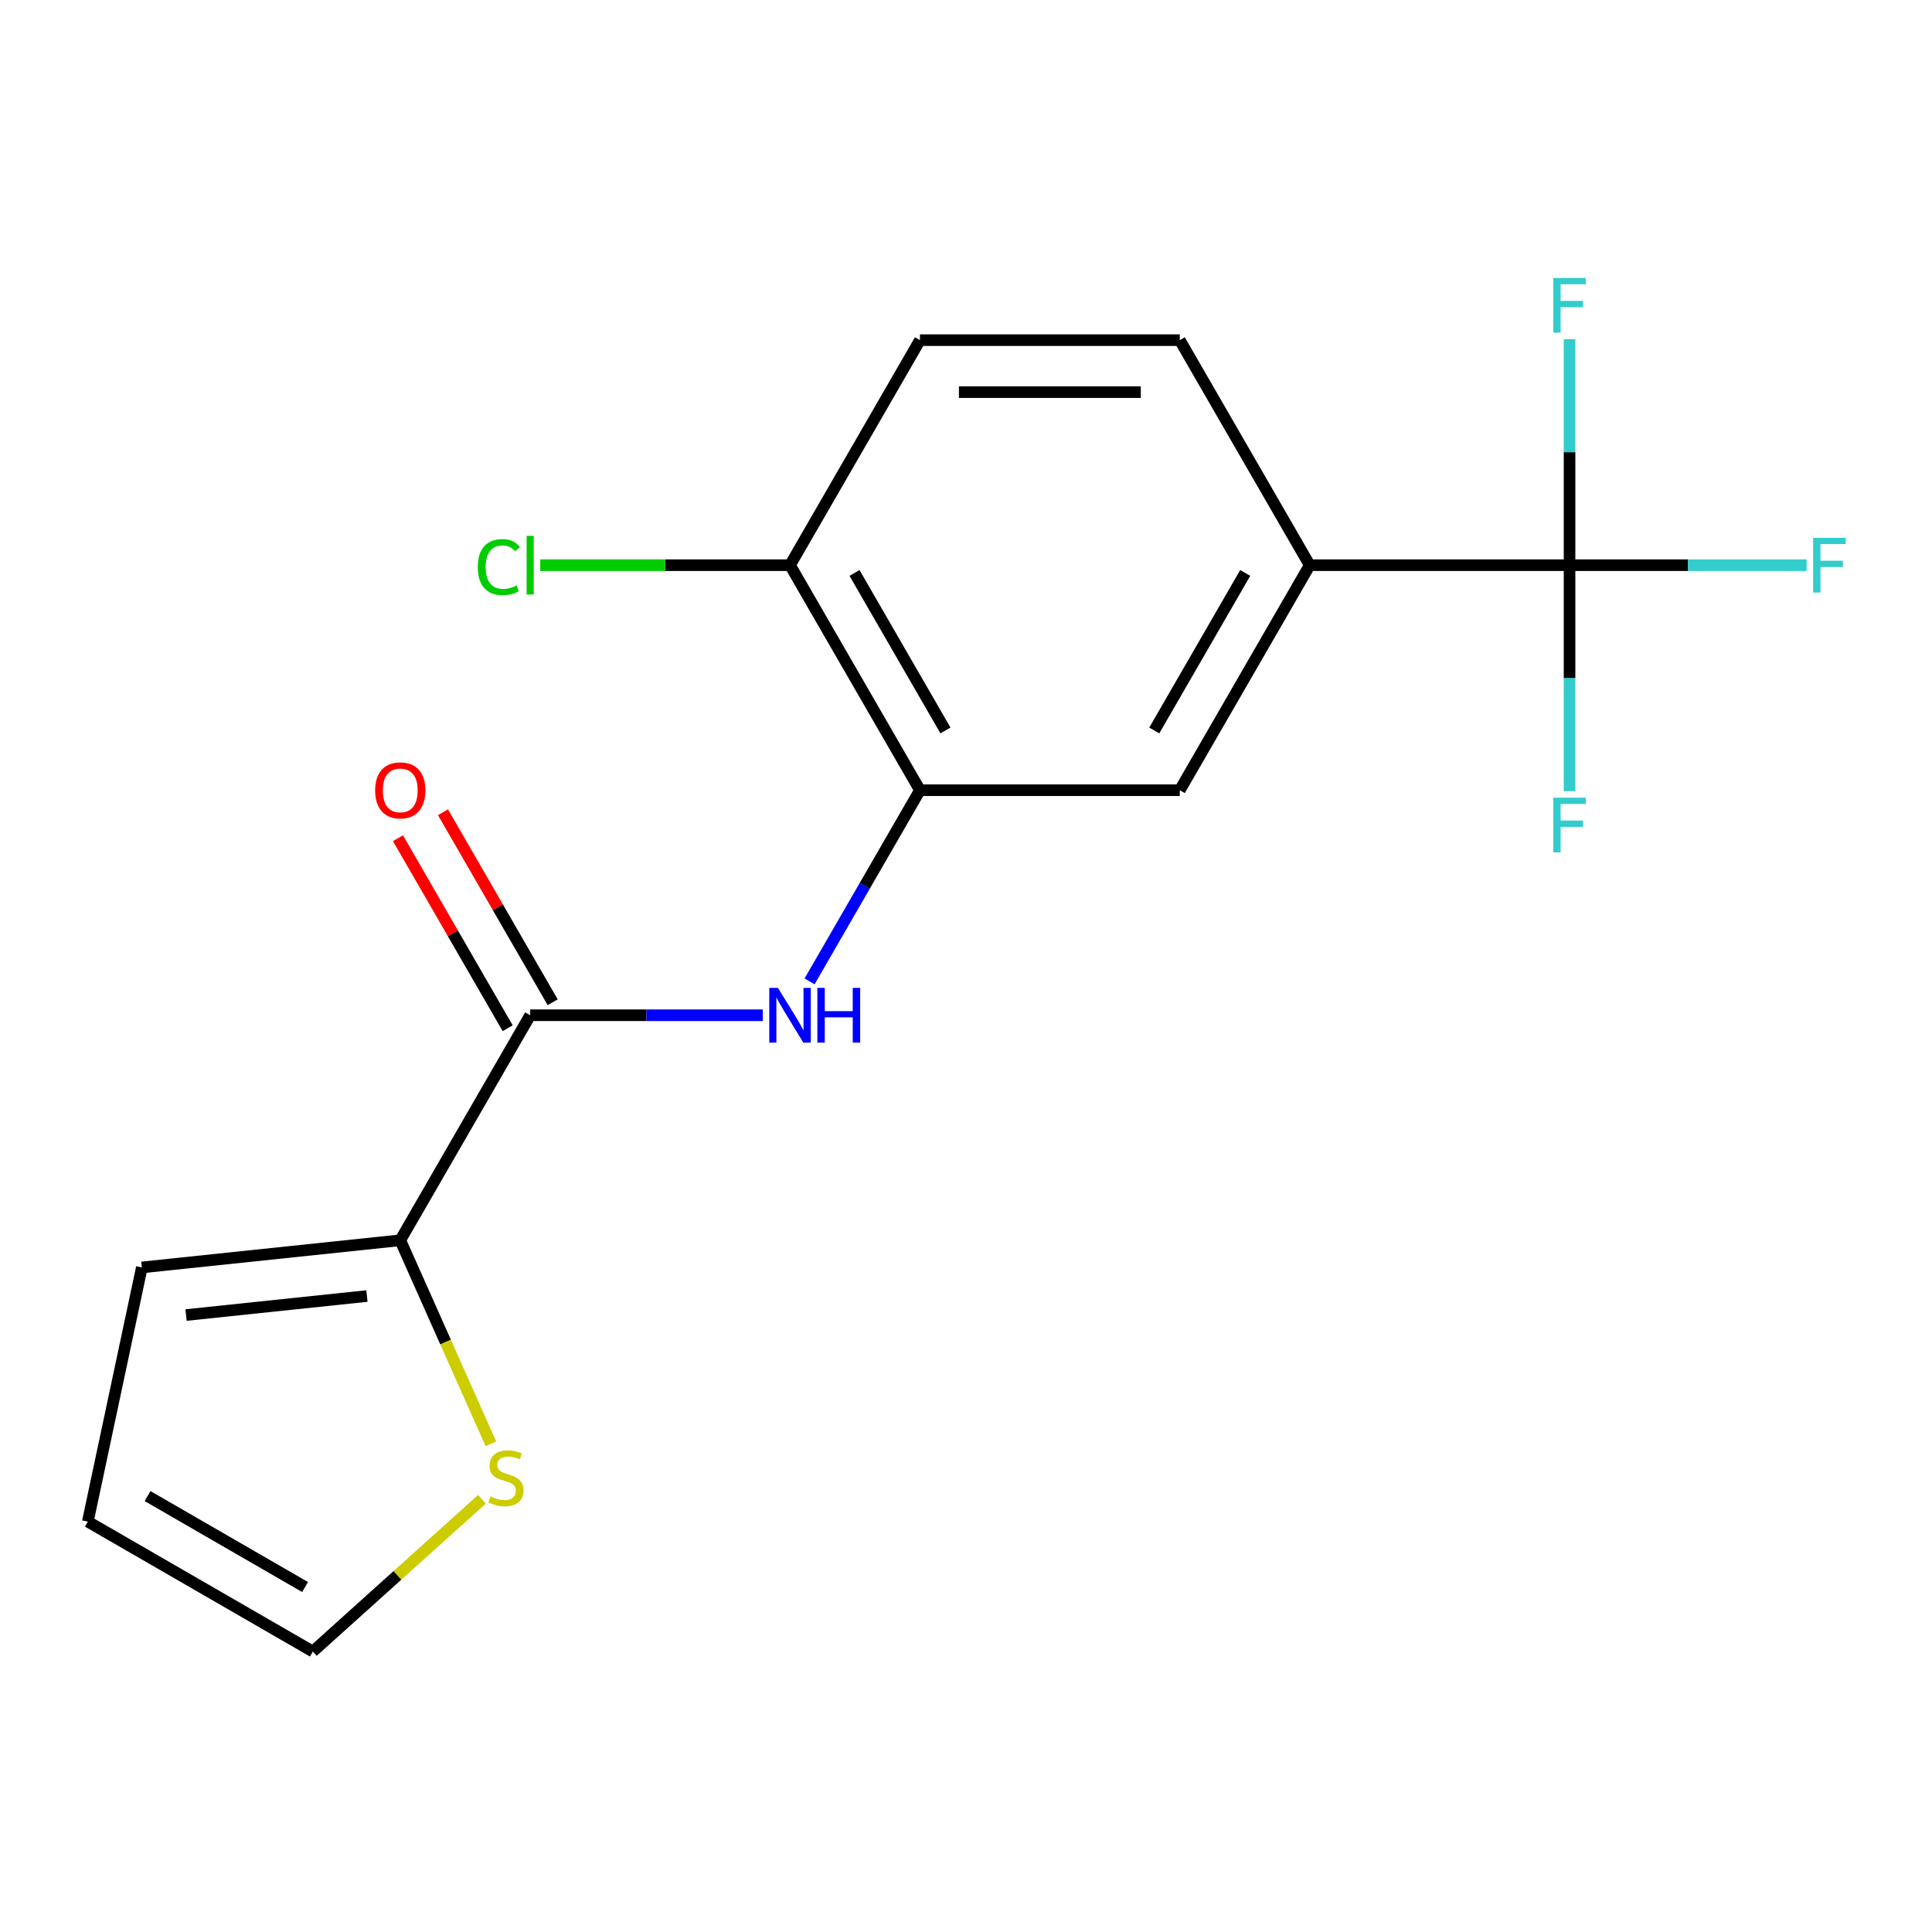 <?xml version='1.0' encoding='iso-8859-1'?>
<svg version='1.1' baseProfile='full'
              xmlns='http://www.w3.org/2000/svg'
                      xmlns:rdkit='http://www.rdkit.org/xml'
                      xmlns:xlink='http://www.w3.org/1999/xlink'
                  xml:space='preserve'
width='1000px' height='1000px' viewBox='0 0 1000 1000'>
<!-- END OF HEADER -->
<rect style='opacity:1.0;fill:#FFFFFF;stroke:none' width='1000' height='1000' x='0' y='0'> </rect>
<path class='bond-4' d='M 812.397,292.54 L 677.904,292.54' style='fill:none;fill-rule:evenodd;stroke:#000000;stroke-width:6px;stroke-linecap:butt;stroke-linejoin:miter;stroke-opacity:1' />
<path class='bond-14' d='M 812.397,292.54 L 873.753,292.54' style='fill:none;fill-rule:evenodd;stroke:#000000;stroke-width:6px;stroke-linecap:butt;stroke-linejoin:miter;stroke-opacity:1' />
<path class='bond-14' d='M 873.753,292.54 L 935.109,292.54' style='fill:none;fill-rule:evenodd;stroke:#33CCCC;stroke-width:6px;stroke-linecap:butt;stroke-linejoin:miter;stroke-opacity:1' />
<path class='bond-15' d='M 812.397,292.54 L 812.397,351.026' style='fill:none;fill-rule:evenodd;stroke:#000000;stroke-width:6px;stroke-linecap:butt;stroke-linejoin:miter;stroke-opacity:1' />
<path class='bond-15' d='M 812.397,351.026 L 812.397,409.512' style='fill:none;fill-rule:evenodd;stroke:#33CCCC;stroke-width:6px;stroke-linecap:butt;stroke-linejoin:miter;stroke-opacity:1' />
<path class='bond-16' d='M 812.397,292.54 L 812.397,234.054' style='fill:none;fill-rule:evenodd;stroke:#000000;stroke-width:6px;stroke-linecap:butt;stroke-linejoin:miter;stroke-opacity:1' />
<path class='bond-16' d='M 812.397,234.054 L 812.397,175.568' style='fill:none;fill-rule:evenodd;stroke:#33CCCC;stroke-width:6px;stroke-linecap:butt;stroke-linejoin:miter;stroke-opacity:1' />
<path class='bond-0' d='M 274.422,525.49 L 334.617,525.49' style='fill:none;fill-rule:evenodd;stroke:#000000;stroke-width:6px;stroke-linecap:butt;stroke-linejoin:miter;stroke-opacity:1' />
<path class='bond-0' d='M 334.617,525.49 L 394.813,525.49' style='fill:none;fill-rule:evenodd;stroke:#0000FF;stroke-width:6px;stroke-linecap:butt;stroke-linejoin:miter;stroke-opacity:1' />
<path class='bond-2' d='M 274.422,525.49 L 207.175,641.965' style='fill:none;fill-rule:evenodd;stroke:#000000;stroke-width:6px;stroke-linecap:butt;stroke-linejoin:miter;stroke-opacity:1' />
<path class='bond-9' d='M 286.069,518.766 L 257.677,469.589' style='fill:none;fill-rule:evenodd;stroke:#000000;stroke-width:6px;stroke-linecap:butt;stroke-linejoin:miter;stroke-opacity:1' />
<path class='bond-9' d='M 257.677,469.589 L 229.285,420.413' style='fill:none;fill-rule:evenodd;stroke:#FF0000;stroke-width:6px;stroke-linecap:butt;stroke-linejoin:miter;stroke-opacity:1' />
<path class='bond-9' d='M 262.774,532.215 L 234.382,483.039' style='fill:none;fill-rule:evenodd;stroke:#000000;stroke-width:6px;stroke-linecap:butt;stroke-linejoin:miter;stroke-opacity:1' />
<path class='bond-9' d='M 234.382,483.039 L 205.99,433.862' style='fill:none;fill-rule:evenodd;stroke:#FF0000;stroke-width:6px;stroke-linecap:butt;stroke-linejoin:miter;stroke-opacity:1' />
<path class='bond-1' d='M 419.032,507.968 L 447.597,458.492' style='fill:none;fill-rule:evenodd;stroke:#0000FF;stroke-width:6px;stroke-linecap:butt;stroke-linejoin:miter;stroke-opacity:1' />
<path class='bond-1' d='M 447.597,458.492 L 476.163,409.015' style='fill:none;fill-rule:evenodd;stroke:#000000;stroke-width:6px;stroke-linecap:butt;stroke-linejoin:miter;stroke-opacity:1' />
<path class='bond-6' d='M 207.175,641.965 L 230.635,694.657' style='fill:none;fill-rule:evenodd;stroke:#000000;stroke-width:6px;stroke-linecap:butt;stroke-linejoin:miter;stroke-opacity:1' />
<path class='bond-6' d='M 230.635,694.657 L 254.095,747.35' style='fill:none;fill-rule:evenodd;stroke:#CCCC00;stroke-width:6px;stroke-linecap:butt;stroke-linejoin:miter;stroke-opacity:1' />
<path class='bond-8' d='M 207.175,641.965 L 73.417,656.024' style='fill:none;fill-rule:evenodd;stroke:#000000;stroke-width:6px;stroke-linecap:butt;stroke-linejoin:miter;stroke-opacity:1' />
<path class='bond-8' d='M 189.923,670.826 L 96.293,680.667' style='fill:none;fill-rule:evenodd;stroke:#000000;stroke-width:6px;stroke-linecap:butt;stroke-linejoin:miter;stroke-opacity:1' />
<path class='bond-3' d='M 476.163,409.015 L 610.657,409.015' style='fill:none;fill-rule:evenodd;stroke:#000000;stroke-width:6px;stroke-linecap:butt;stroke-linejoin:miter;stroke-opacity:1' />
<path class='bond-18' d='M 476.163,409.015 L 408.916,292.54' style='fill:none;fill-rule:evenodd;stroke:#000000;stroke-width:6px;stroke-linecap:butt;stroke-linejoin:miter;stroke-opacity:1' />
<path class='bond-18' d='M 489.371,378.094 L 442.298,296.562' style='fill:none;fill-rule:evenodd;stroke:#000000;stroke-width:6px;stroke-linecap:butt;stroke-linejoin:miter;stroke-opacity:1' />
<path class='bond-5' d='M 677.904,292.54 L 610.657,409.015' style='fill:none;fill-rule:evenodd;stroke:#000000;stroke-width:6px;stroke-linecap:butt;stroke-linejoin:miter;stroke-opacity:1' />
<path class='bond-5' d='M 644.521,296.562 L 597.449,378.094' style='fill:none;fill-rule:evenodd;stroke:#000000;stroke-width:6px;stroke-linecap:butt;stroke-linejoin:miter;stroke-opacity:1' />
<path class='bond-11' d='M 677.904,292.54 L 610.657,176.065' style='fill:none;fill-rule:evenodd;stroke:#000000;stroke-width:6px;stroke-linecap:butt;stroke-linejoin:miter;stroke-opacity:1' />
<path class='bond-10' d='M 249.436,776.035 L 205.683,815.43' style='fill:none;fill-rule:evenodd;stroke:#CCCC00;stroke-width:6px;stroke-linecap:butt;stroke-linejoin:miter;stroke-opacity:1' />
<path class='bond-10' d='M 205.683,815.43 L 161.93,854.826' style='fill:none;fill-rule:evenodd;stroke:#000000;stroke-width:6px;stroke-linecap:butt;stroke-linejoin:miter;stroke-opacity:1' />
<path class='bond-7' d='M 408.916,292.54 L 476.163,176.065' style='fill:none;fill-rule:evenodd;stroke:#000000;stroke-width:6px;stroke-linecap:butt;stroke-linejoin:miter;stroke-opacity:1' />
<path class='bond-17' d='M 408.916,292.54 L 344.27,292.54' style='fill:none;fill-rule:evenodd;stroke:#000000;stroke-width:6px;stroke-linecap:butt;stroke-linejoin:miter;stroke-opacity:1' />
<path class='bond-17' d='M 344.27,292.54 L 279.624,292.54' style='fill:none;fill-rule:evenodd;stroke:#00CC00;stroke-width:6px;stroke-linecap:butt;stroke-linejoin:miter;stroke-opacity:1' />
<path class='bond-12' d='M 73.417,656.024 L 45.455,787.579' style='fill:none;fill-rule:evenodd;stroke:#000000;stroke-width:6px;stroke-linecap:butt;stroke-linejoin:miter;stroke-opacity:1' />
<path class='bond-19' d='M 161.93,854.826 L 45.455,787.579' style='fill:none;fill-rule:evenodd;stroke:#000000;stroke-width:6px;stroke-linecap:butt;stroke-linejoin:miter;stroke-opacity:1' />
<path class='bond-19' d='M 157.908,821.444 L 76.375,774.371' style='fill:none;fill-rule:evenodd;stroke:#000000;stroke-width:6px;stroke-linecap:butt;stroke-linejoin:miter;stroke-opacity:1' />
<path class='bond-13' d='M 610.657,176.065 L 476.163,176.065' style='fill:none;fill-rule:evenodd;stroke:#000000;stroke-width:6px;stroke-linecap:butt;stroke-linejoin:miter;stroke-opacity:1' />
<path class='bond-13' d='M 590.482,202.964 L 496.337,202.964' style='fill:none;fill-rule:evenodd;stroke:#000000;stroke-width:6px;stroke-linecap:butt;stroke-linejoin:miter;stroke-opacity:1' />
<path  class='atom-2' d='M 402.656 511.33
L 411.936 526.33
Q 412.856 527.81, 414.336 530.49
Q 415.816 533.17, 415.896 533.33
L 415.896 511.33
L 419.656 511.33
L 419.656 539.65
L 415.776 539.65
L 405.816 523.25
Q 404.656 521.33, 403.416 519.13
Q 402.216 516.93, 401.856 516.25
L 401.856 539.65
L 398.176 539.65
L 398.176 511.33
L 402.656 511.33
' fill='#0000FF'/>
<path  class='atom-2' d='M 423.056 511.33
L 426.896 511.33
L 426.896 523.37
L 441.376 523.37
L 441.376 511.33
L 445.216 511.33
L 445.216 539.65
L 441.376 539.65
L 441.376 526.57
L 426.896 526.57
L 426.896 539.65
L 423.056 539.65
L 423.056 511.33
' fill='#0000FF'/>
<path  class='atom-7' d='M 253.878 774.552
Q 254.198 774.672, 255.518 775.232
Q 256.838 775.792, 258.278 776.152
Q 259.758 776.472, 261.198 776.472
Q 263.878 776.472, 265.438 775.192
Q 266.998 773.872, 266.998 771.592
Q 266.998 770.032, 266.198 769.072
Q 265.438 768.112, 264.238 767.592
Q 263.038 767.072, 261.038 766.472
Q 258.518 765.712, 256.998 764.992
Q 255.518 764.272, 254.438 762.752
Q 253.398 761.232, 253.398 758.672
Q 253.398 755.112, 255.798 752.912
Q 258.238 750.712, 263.038 750.712
Q 266.318 750.712, 270.038 752.272
L 269.118 755.352
Q 265.718 753.952, 263.158 753.952
Q 260.398 753.952, 258.878 755.112
Q 257.358 756.232, 257.398 758.192
Q 257.398 759.712, 258.158 760.632
Q 258.958 761.552, 260.078 762.072
Q 261.238 762.592, 263.158 763.192
Q 265.718 763.992, 267.238 764.792
Q 268.758 765.592, 269.838 767.232
Q 270.958 768.832, 270.958 771.592
Q 270.958 775.512, 268.318 777.632
Q 265.718 779.712, 261.358 779.712
Q 258.838 779.712, 256.918 779.152
Q 255.038 778.632, 252.798 777.712
L 253.878 774.552
' fill='#CCCC00'/>
<path  class='atom-10' d='M 194.175 409.095
Q 194.175 402.295, 197.535 398.495
Q 200.895 394.695, 207.175 394.695
Q 213.455 394.695, 216.815 398.495
Q 220.175 402.295, 220.175 409.095
Q 220.175 415.975, 216.775 419.895
Q 213.375 423.775, 207.175 423.775
Q 200.935 423.775, 197.535 419.895
Q 194.175 416.015, 194.175 409.095
M 207.175 420.575
Q 211.495 420.575, 213.815 417.695
Q 216.175 414.775, 216.175 409.095
Q 216.175 403.535, 213.815 400.735
Q 211.495 397.895, 207.175 397.895
Q 202.855 397.895, 200.495 400.695
Q 198.175 403.495, 198.175 409.095
Q 198.175 414.815, 200.495 417.695
Q 202.855 420.575, 207.175 420.575
' fill='#FF0000'/>
<path  class='atom-15' d='M 938.471 278.38
L 955.311 278.38
L 955.311 281.62
L 942.271 281.62
L 942.271 290.22
L 953.871 290.22
L 953.871 293.5
L 942.271 293.5
L 942.271 306.7
L 938.471 306.7
L 938.471 278.38
' fill='#33CCCC'/>
<path  class='atom-16' d='M 803.977 412.874
L 820.817 412.874
L 820.817 416.114
L 807.777 416.114
L 807.777 424.714
L 819.377 424.714
L 819.377 427.994
L 807.777 427.994
L 807.777 441.194
L 803.977 441.194
L 803.977 412.874
' fill='#33CCCC'/>
<path  class='atom-17' d='M 803.977 143.886
L 820.817 143.886
L 820.817 147.126
L 807.777 147.126
L 807.777 155.726
L 819.377 155.726
L 819.377 159.006
L 807.777 159.006
L 807.777 172.206
L 803.977 172.206
L 803.977 143.886
' fill='#33CCCC'/>
<path  class='atom-18' d='M 247.302 293.52
Q 247.302 286.48, 250.582 282.8
Q 253.902 279.08, 260.182 279.08
Q 266.022 279.08, 269.142 283.2
L 266.502 285.36
Q 264.222 282.36, 260.182 282.36
Q 255.902 282.36, 253.622 285.24
Q 251.382 288.08, 251.382 293.52
Q 251.382 299.12, 253.702 302
Q 256.062 304.88, 260.622 304.88
Q 263.742 304.88, 267.382 303
L 268.502 306
Q 267.022 306.96, 264.782 307.52
Q 262.542 308.08, 260.062 308.08
Q 253.902 308.08, 250.582 304.32
Q 247.302 300.56, 247.302 293.52
' fill='#00CC00'/>
<path  class='atom-18' d='M 272.582 277.36
L 276.262 277.36
L 276.262 307.72
L 272.582 307.72
L 272.582 277.36
' fill='#00CC00'/>
</svg>
